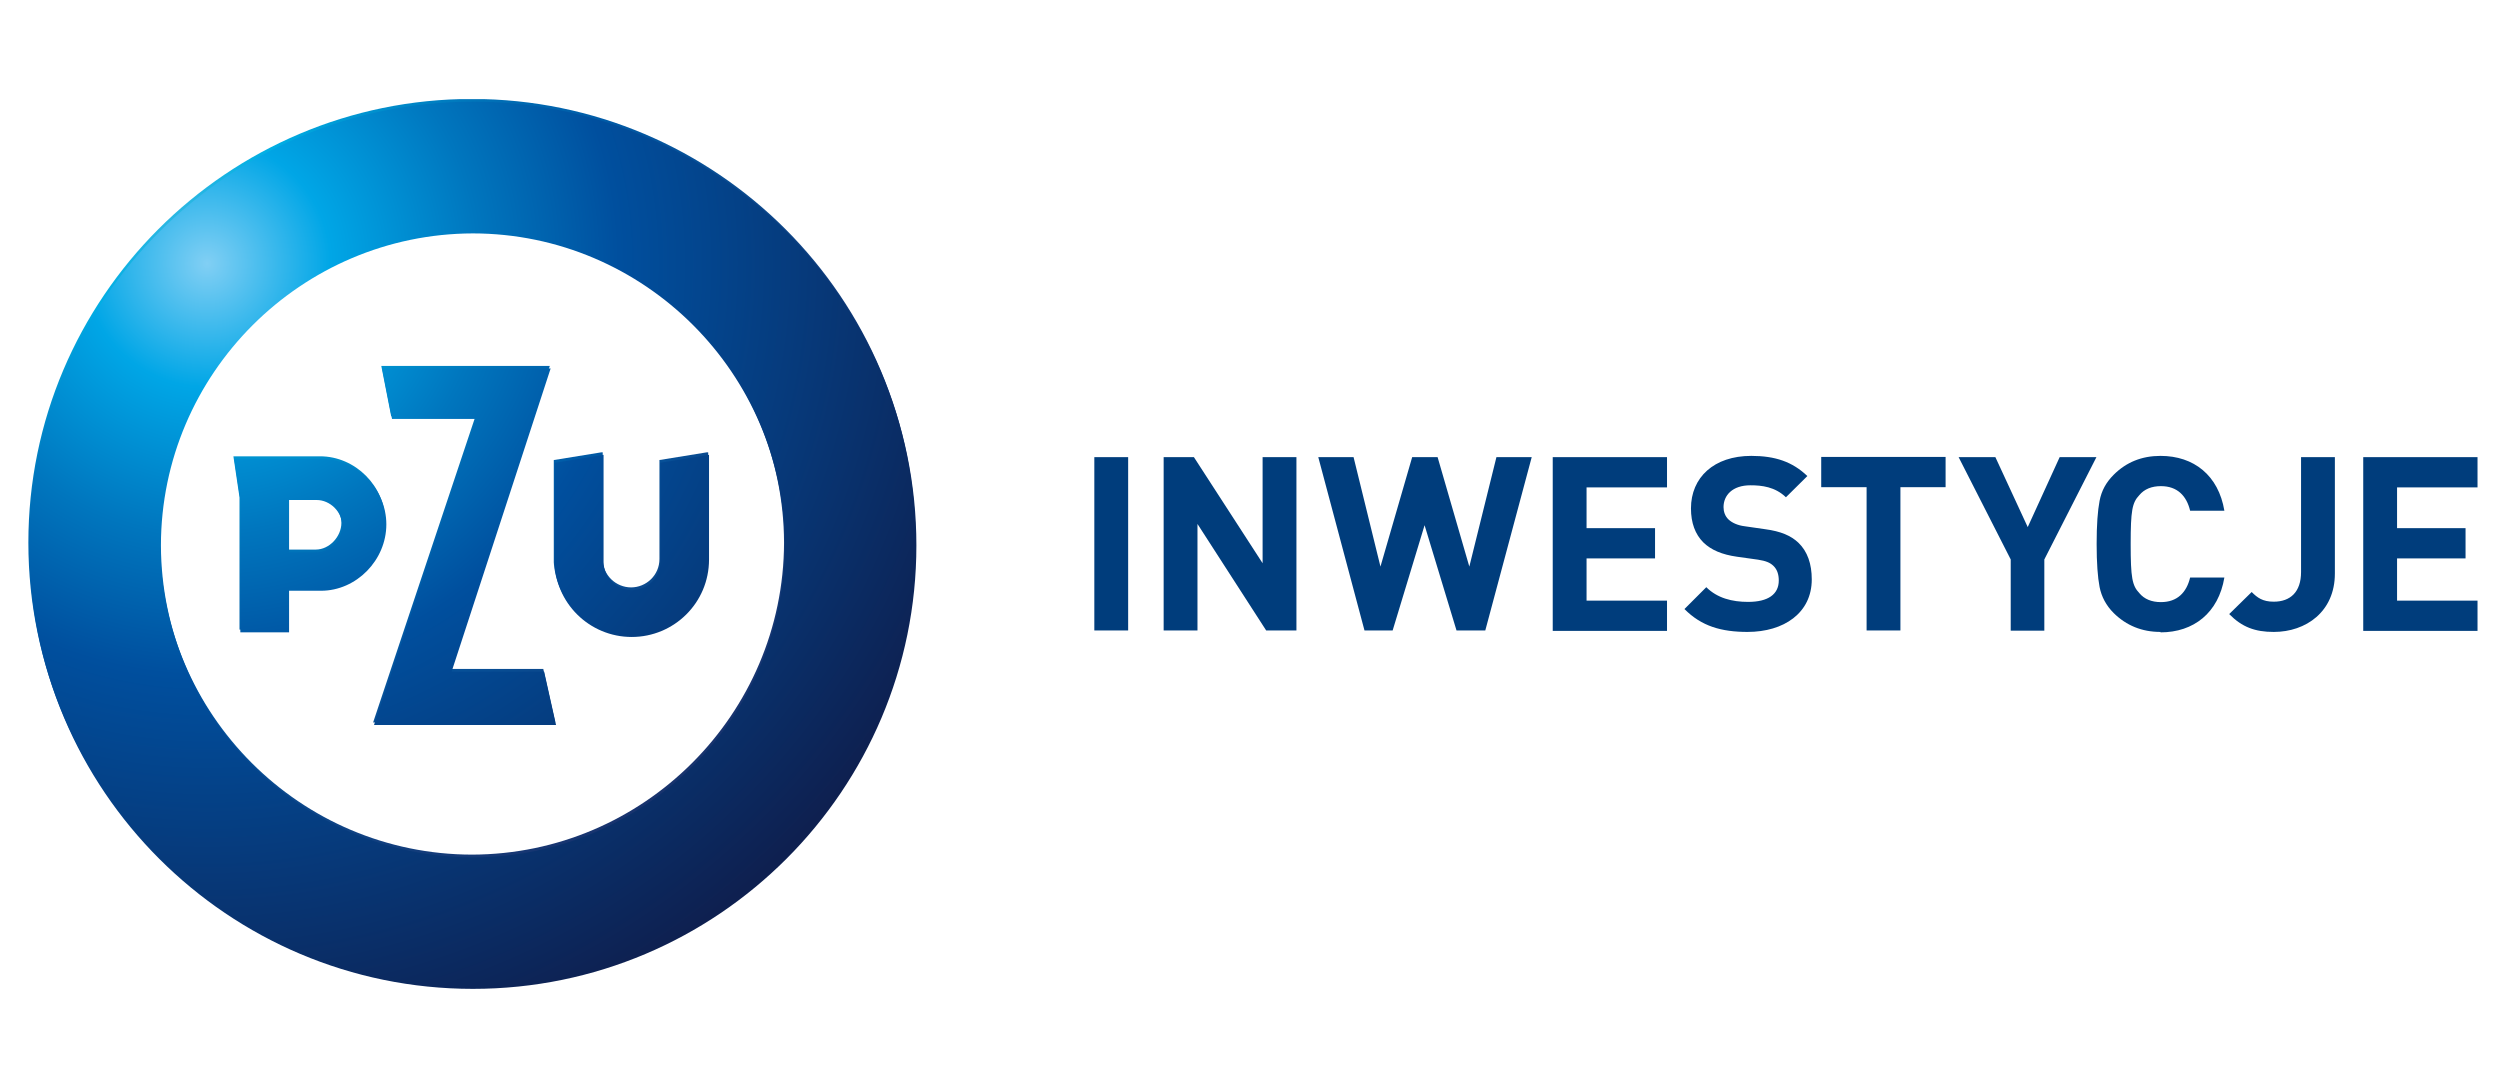 <?xml version="1.0" encoding="UTF-8"?><svg id="Warstwa_1" xmlns="http://www.w3.org/2000/svg" xmlns:xlink="http://www.w3.org/1999/xlink" viewBox="0 0 119 51"><defs><style>.cls-1{clip-path:url(#clippath-6);}.cls-2{clip-path:url(#clippath-7);}.cls-3{fill:#003d7c;}.cls-4{clip-path:url(#clippath-4);}.cls-5{fill:#fff;}.cls-6{fill:none;}.cls-7{fill:url(#radial-gradient-5);}.cls-8{fill:url(#radial-gradient);}.cls-9{fill:url(#radial-gradient-3);}.cls-10{clip-path:url(#clippath-1);}.cls-11{clip-path:url(#clippath-5);}.cls-12{clip-path:url(#clippath-3);}.cls-13{fill:url(#radial-gradient-8);}.cls-14{fill:url(#radial-gradient-2);}.cls-15{fill:url(#radial-gradient-4);}.cls-16{clip-path:url(#clippath-2);}.cls-17{fill:url(#radial-gradient-6);}.cls-18{fill:url(#radial-gradient-7);}.cls-19{clip-path:url(#clippath);}</style><clipPath id="clippath"><polygon class="cls-6" points="18.15 17.42 18.62 19.81 22.64 19.81 22.62 19.85 17.76 34.39 26.43 34.39 25.86 31.84 21.45 31.84 21.47 31.8 26.17 17.42 18.15 17.42"/></clipPath><radialGradient id="radial-gradient" cx="-34.82" cy="75.93" fx="-34.82" fy="75.93" r=".83" gradientTransform="translate(1663.28 3617.84) scale(47.49 -47.49)" gradientUnits="userSpaceOnUse"><stop offset="0" stop-color="#59c2e3"/><stop offset=".02" stop-color="#48bee3"/><stop offset=".08" stop-color="#21b5e3"/><stop offset=".12" stop-color="#08b0e3"/><stop offset=".15" stop-color="#00aee4"/><stop offset=".25" stop-color="#0093d0"/><stop offset=".41" stop-color="#006ab2"/><stop offset=".5" stop-color="#005ba7"/><stop offset="1" stop-color="#232154"/></radialGradient><clipPath id="clippath-1"><path class="cls-6" d="M13.72,23.67h.03s1.24,0,1.28,0c.65,0,1.22.57,1.22,1.22s-.57,1.27-1.22,1.27c-.01,0-1.28,0-1.28,0h-.03v-2.49ZM11.11,21.72l.29,1.95v6.3h2.31v-1.98h1.52c1.69,0,3.11-1.46,3.11-3.15s-1.42-3.12-3.11-3.12h-4.13Z"/></clipPath><radialGradient id="radial-gradient-2" cx="-34.81" cy="75.92" fx="-34.81" fy="75.92" r=".83" gradientTransform="translate(1653.53 3596.33) scale(47.21 -47.21)" xlink:href="#radial-gradient"/><clipPath id="clippath-2"><path class="cls-6" d="M31.39,21.9c0,.38,0,4.65,0,4.71,0,.77-.63,1.35-1.35,1.35s-1.35-.58-1.35-1.35c0-.07,0-4.64,0-5.09l-2.34.38v4.6c0,2.07,1.67,3.69,3.68,3.69s3.68-1.62,3.68-3.69v-4.98l-2.34.38Z"/></clipPath><radialGradient id="radial-gradient-3" cx="-34.8" cy="75.92" fx="-34.8" fy="75.92" r=".83" gradientTransform="translate(1656.27 3603.31) scale(47.3 -47.3)" xlink:href="#radial-gradient"/><clipPath id="clippath-3"><path class="cls-6" d="M7.62,25.83c.01-8.17,6.68-14.83,14.85-14.85h0c8.17.01,14.83,6.68,14.85,14.85-.02,8.17-6.68,14.83-14.85,14.85-8.17-.01-14.84-6.67-14.85-14.85M1.35,25.83c0,11.64,9.47,21.11,21.12,21.11s21.11-9.47,21.11-21.11c0-11.64-9.47-21.11-21.11-21.12-11.65,0-21.12,9.48-21.12,21.12"/></clipPath><radialGradient id="radial-gradient-4" cx="-34.81" cy="75.91" fx="-34.81" fy="75.91" r=".83" gradientTransform="translate(1650.11 3588.34) scale(47.11 -47.11)" xlink:href="#radial-gradient"/><clipPath id="clippath-4"><polygon class="cls-6" points="18.19 17.54 18.66 19.94 22.68 19.94 22.66 19.98 17.8 34.52 26.47 34.52 25.9 31.97 21.5 31.97 21.51 31.93 26.21 17.54 18.19 17.54"/></clipPath><radialGradient id="radial-gradient-5" cx="-34.8" cy="76.08" fx="-34.8" fy="76.08" r=".83" gradientTransform="translate(1662.84 -3600.64) scale(47.49)" gradientUnits="userSpaceOnUse"><stop offset="0" stop-color="#81cff4"/><stop offset=".15" stop-color="#00a6e6"/><stop offset=".33" stop-color="#0076be"/><stop offset=".5" stop-color="#004f9e"/><stop offset="1" stop-color="#0e2050"/></radialGradient><clipPath id="clippath-5"><path class="cls-6" d="M13.76,23.8h.03s1.24,0,1.28,0c.65,0,1.22.57,1.22,1.22s-.57,1.27-1.22,1.27c-.01,0-1.28,0-1.28,0h-.03v-2.49ZM11.15,21.85l.29,1.95v6.3h2.32v-1.98h.03s1.35,0,1.49,0c1.69,0,3.11-1.46,3.11-3.16s-1.42-3.12-3.11-3.12h-4.13Z"/></clipPath><radialGradient id="radial-gradient-6" cx="-34.82" cy="76.07" fx="-34.82" fy="76.07" r=".83" gradientTransform="translate(1650.37 -3571.21) scale(47.11)" xlink:href="#radial-gradient-5"/><clipPath id="clippath-6"><path class="cls-6" d="M31.43,22.03c0,.38,0,4.65,0,4.71,0,.77-.63,1.35-1.35,1.35s-1.35-.58-1.35-1.35c0-.06,0-4.64,0-5.09l-2.34.38v4.6c0,2.07,1.67,3.69,3.68,3.69s3.68-1.62,3.68-3.69v-4.98l-2.34.38Z"/></clipPath><radialGradient id="radial-gradient-7" cx="-34.81" cy="76.07" fx="-34.81" fy="76.07" r=".83" gradientTransform="translate(1652.97 -3577.21) scale(47.19)" xlink:href="#radial-gradient-5"/><clipPath id="clippath-7"><path class="cls-6" d="M7.66,25.96c.01-8.17,6.68-14.83,14.85-14.85,8.17.01,14.83,6.68,14.85,14.85-.02,8.17-6.68,14.84-14.85,14.85-8.17-.01-14.83-6.67-14.85-14.85M1.39,25.96c0,11.64,9.47,21.11,21.12,21.11s21.11-9.47,21.11-21.11c0-11.64-9.47-21.12-21.11-21.12-11.64,0-21.12,9.48-21.12,21.12"/></clipPath><radialGradient id="radial-gradient-8" cx="-34.81" cy="76.08" fx="-34.81" fy="76.08" r=".83" gradientTransform="translate(1649.79 -3571.55) scale(47.11)" xlink:href="#radial-gradient-5"/></defs><rect class="cls-5" width="119" height="51"/><g class="cls-19"><rect class="cls-8" x="17.76" y="17.42" width="8.67" height="16.97"/></g><g class="cls-10"><rect class="cls-14" x="11.11" y="21.72" width="7.24" height="8.25"/></g><g class="cls-16"><rect class="cls-9" x="26.36" y="21.53" width="7.36" height="8.67"/></g><g class="cls-12"><rect class="cls-15" x="1.35" y="4.72" width="42.23" height="42.23"/></g><g class="cls-4"><rect class="cls-7" x="17.8" y="17.54" width="8.67" height="16.97"/></g><g class="cls-11"><rect class="cls-17" x="11.15" y="21.85" width="7.24" height="8.25"/></g><g class="cls-1"><rect class="cls-18" x="26.41" y="21.65" width="7.36" height="8.67"/></g><g class="cls-2"><rect class="cls-13" x="1.39" y="4.84" width="42.23" height="42.23"/></g><path class="cls-3" d="M52.09,30.01v-8.25h1.61v8.25h-1.61Z"/><path class="cls-3" d="M60.27,30.01l-3.27-5.07v5.07h-1.61v-8.25h1.44l3.27,5.05v-5.05h1.61v8.25h-1.44Z"/><path class="cls-3" d="M70.67,30.01h-1.34l-1.52-5.01-1.52,5.01h-1.34l-2.2-8.25h1.68l1.28,5.21,1.51-5.21h1.21l1.51,5.21,1.29-5.21h1.68l-2.21,8.25Z"/><path class="cls-3" d="M73.91,30.01v-8.25h5.44v1.44h-3.83v1.94h3.26v1.44h-3.26v2.01h3.83v1.44h-5.44Z"/><path class="cls-3" d="M83.19,30.08c-1.25,0-2.2-.27-3.01-1.09l1.04-1.04c.52.52,1.23.7,1.99.7.95,0,1.46-.36,1.46-1.02,0-.29-.08-.53-.26-.7-.16-.15-.35-.23-.73-.29l-1-.14c-.71-.1-1.23-.32-1.6-.68-.39-.39-.59-.93-.59-1.62,0-1.47,1.09-2.5,2.87-2.5,1.14,0,1.96.28,2.67.96l-1.02,1.01c-.52-.5-1.15-.57-1.69-.57-.86,0-1.28.48-1.28,1.04,0,.21.07.43.24.59.16.15.43.28.77.32l.97.14c.75.1,1.23.31,1.58.64.44.42.64,1.02.64,1.75,0,1.6-1.33,2.5-3.06,2.5Z"/><path class="cls-3" d="M90.46,23.19v6.82h-1.61v-6.82h-2.16v-1.44h5.92v1.44h-2.16Z"/><path class="cls-3" d="M97.31,26.63v3.39h-1.6v-3.39l-2.48-4.87h1.75l1.54,3.33,1.52-3.33h1.75l-2.48,4.87Z"/><path class="cls-3" d="M102.84,30.08c-.88,0-1.62-.3-2.23-.9-.36-.36-.58-.78-.67-1.24-.09-.46-.14-1.15-.14-2.05s.05-1.59.14-2.05c.09-.48.31-.88.67-1.24.6-.6,1.34-.9,2.23-.9,1.59,0,2.76.93,3.04,2.61h-1.63c-.17-.71-.61-1.17-1.39-1.17-.44,0-.79.14-1.03.43-.34.36-.41.73-.41,2.33s.07,1.97.41,2.33c.24.29.59.43,1.03.43.78,0,1.22-.46,1.39-1.17h1.63c-.28,1.68-1.46,2.61-3.04,2.61Z"/><path class="cls-3" d="M108.23,30.08c-.89,0-1.51-.23-2.12-.85l1.07-1.05c.27.27.52.46,1.05.46.79,0,1.3-.46,1.3-1.41v-5.47h1.61v5.54c0,1.82-1.38,2.78-2.91,2.78Z"/><path class="cls-3" d="M112.49,30.01v-8.25h5.44v1.44h-3.83v1.94h3.26v1.44h-3.26v2.01h3.83v1.44h-5.44Z"/></svg>